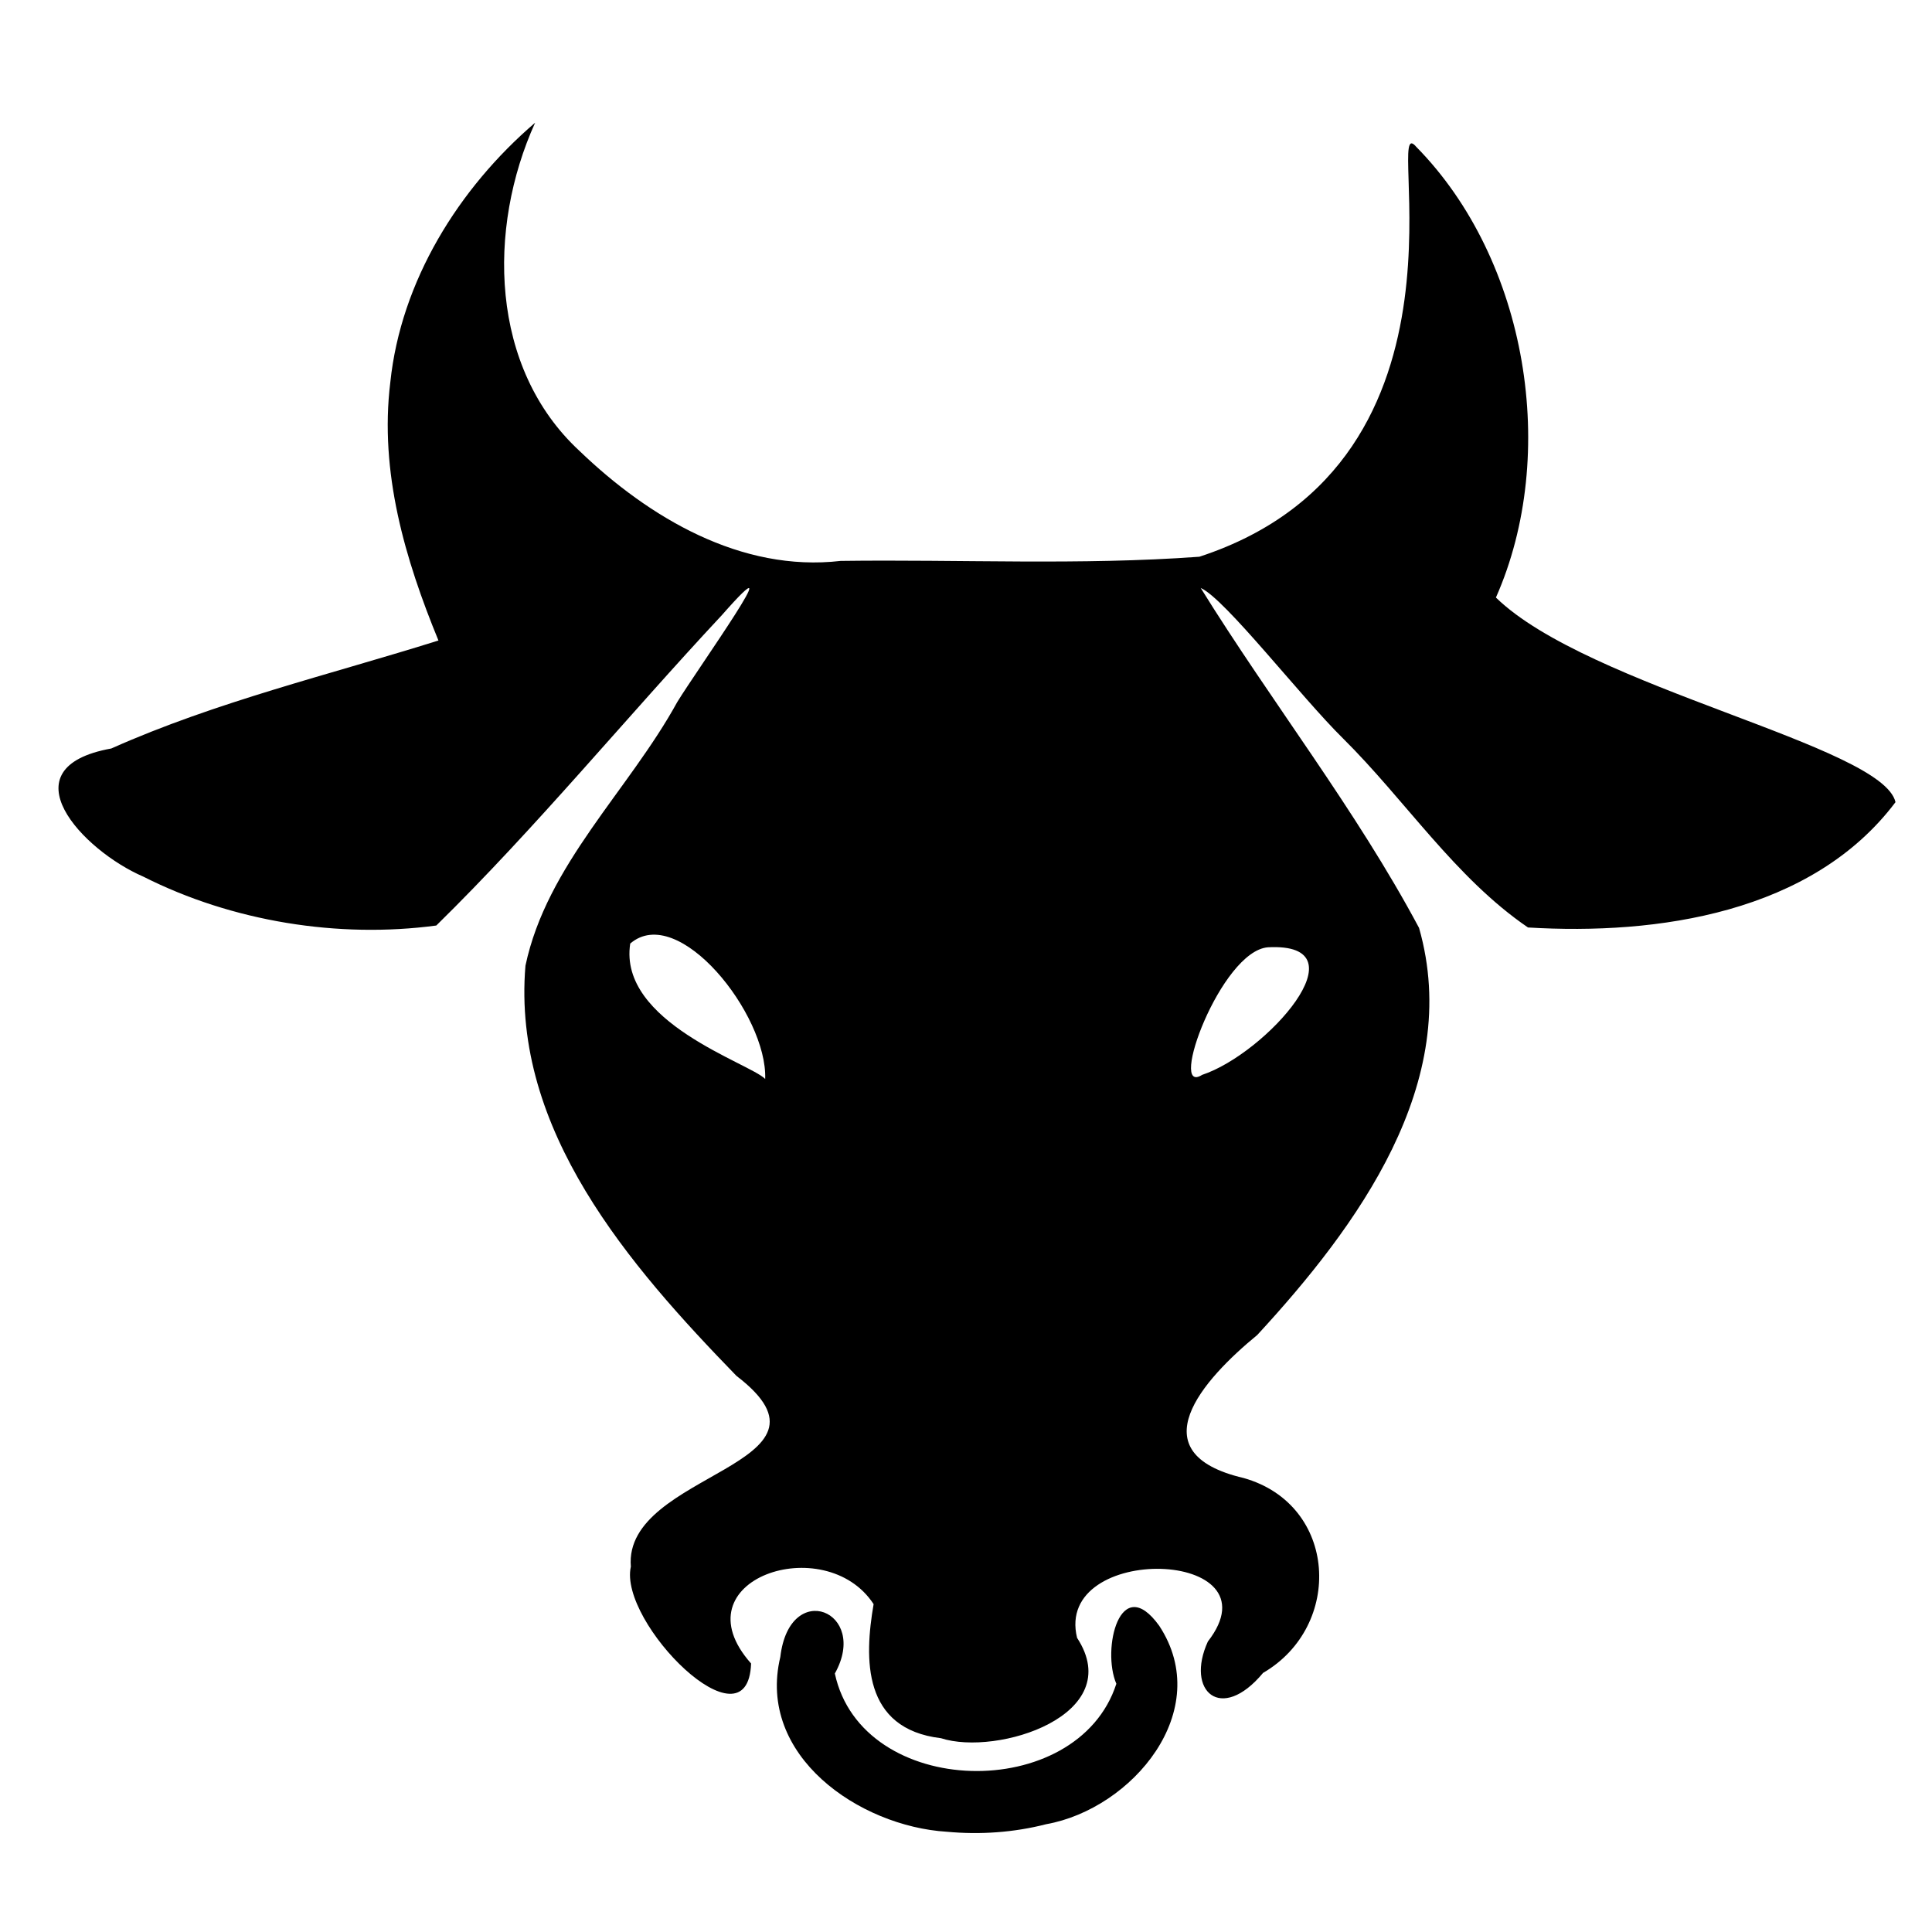 <svg version="1.1" width="100" height="100" xmlns="http://www.w3.org/2000/svg" style="background-color: rgb(255, 255, 255);" viewBox="0 0 100 100"><svg height="100" viewBox="0 0 100 100" width="100" version="1.1" data-fname="cabezanim-toro_6.svg" ica="0" style="background-color: rgb(255, 255, 255);"><g transform="translate(-10,-10) scale(1.2,1.2) rotate(0,50,50)" scale="1.2" xtranslate="-10" ytranslate="-10" style="opacity: 1;"><path d="m49.175 87.343c-3.781-.234-8.208-3.278-7.184-7.54.397-3.384 3.854-1.97 2.352.714 1.163 5.433 10.469 5.627 12.142.443-.642-1.486.159-4.843 1.848-2.504 2.409 3.665-1.168 7.9-4.873 8.561-1.394.358-2.852.459-4.284.326zm-.256-4.035c-3.392-.403-3.309-3.433-2.904-5.783-2.089-3.2-8.5-1.062-5.285 2.56-.138 3.84-5.73-1.767-5.186-4.178-.343-4.09 9.61-4.361 4.555-8.228-4.615-4.754-9.697-10.592-9.101-17.693.918-4.35 4.453-7.558 6.548-11.372.843-1.381 5.153-7.418 1.923-3.747-4.137 4.429-8.001 9.153-12.317 13.387-4.22.564-8.794-.167-12.635-2.108-2.616-1.127-5.985-4.7-1.383-5.528 4.531-2.021 9.416-3.182 14.111-4.658-1.441-3.505-2.55-7.262-2.077-11.131.454-4.371 2.952-8.38 6.247-11.203-2.067 4.561-1.966 10.572 1.917 14.16 2.988 2.872 6.968 5.239 11.262 4.741 5.155-.069 10.33.196 15.472-.18 12.659-4.144 7.812-19.513 9.357-17.678 4.804 4.88 6.165 13.271 3.434 19.438 3.977 3.879 16.688 6.387 17.235 8.826-3.6 4.783-10.269 5.743-15.852 5.405-3.14-2.144-5.291-5.494-7.99-8.166-1.803-1.776-5.084-6.024-6.127-6.478 3.06 4.933 6.689 9.548 9.418 14.662 1.91 6.681-2.68 12.898-6.976 17.557-2.347 1.928-5.192 5.098-.584 6.173 4.051 1.149 4.308 6.383.832 8.405-1.814 2.181-3.359.785-2.38-1.355 3.122-4.017-6.654-4.285-5.642-.158 2.174 3.332-3.446 5.116-5.872 4.329zm-7.581-28.435c.101-2.772-3.748-7.621-5.821-5.841-.527 3.401 5.181 5.167 5.821 5.841zm21.686-5.68c-2.03.159-4.337 6.455-2.839 5.503 2.742-.907 7.068-5.727 2.839-5.503z" style="fill:#000000" idkol="ikol0"/></g></svg></svg>